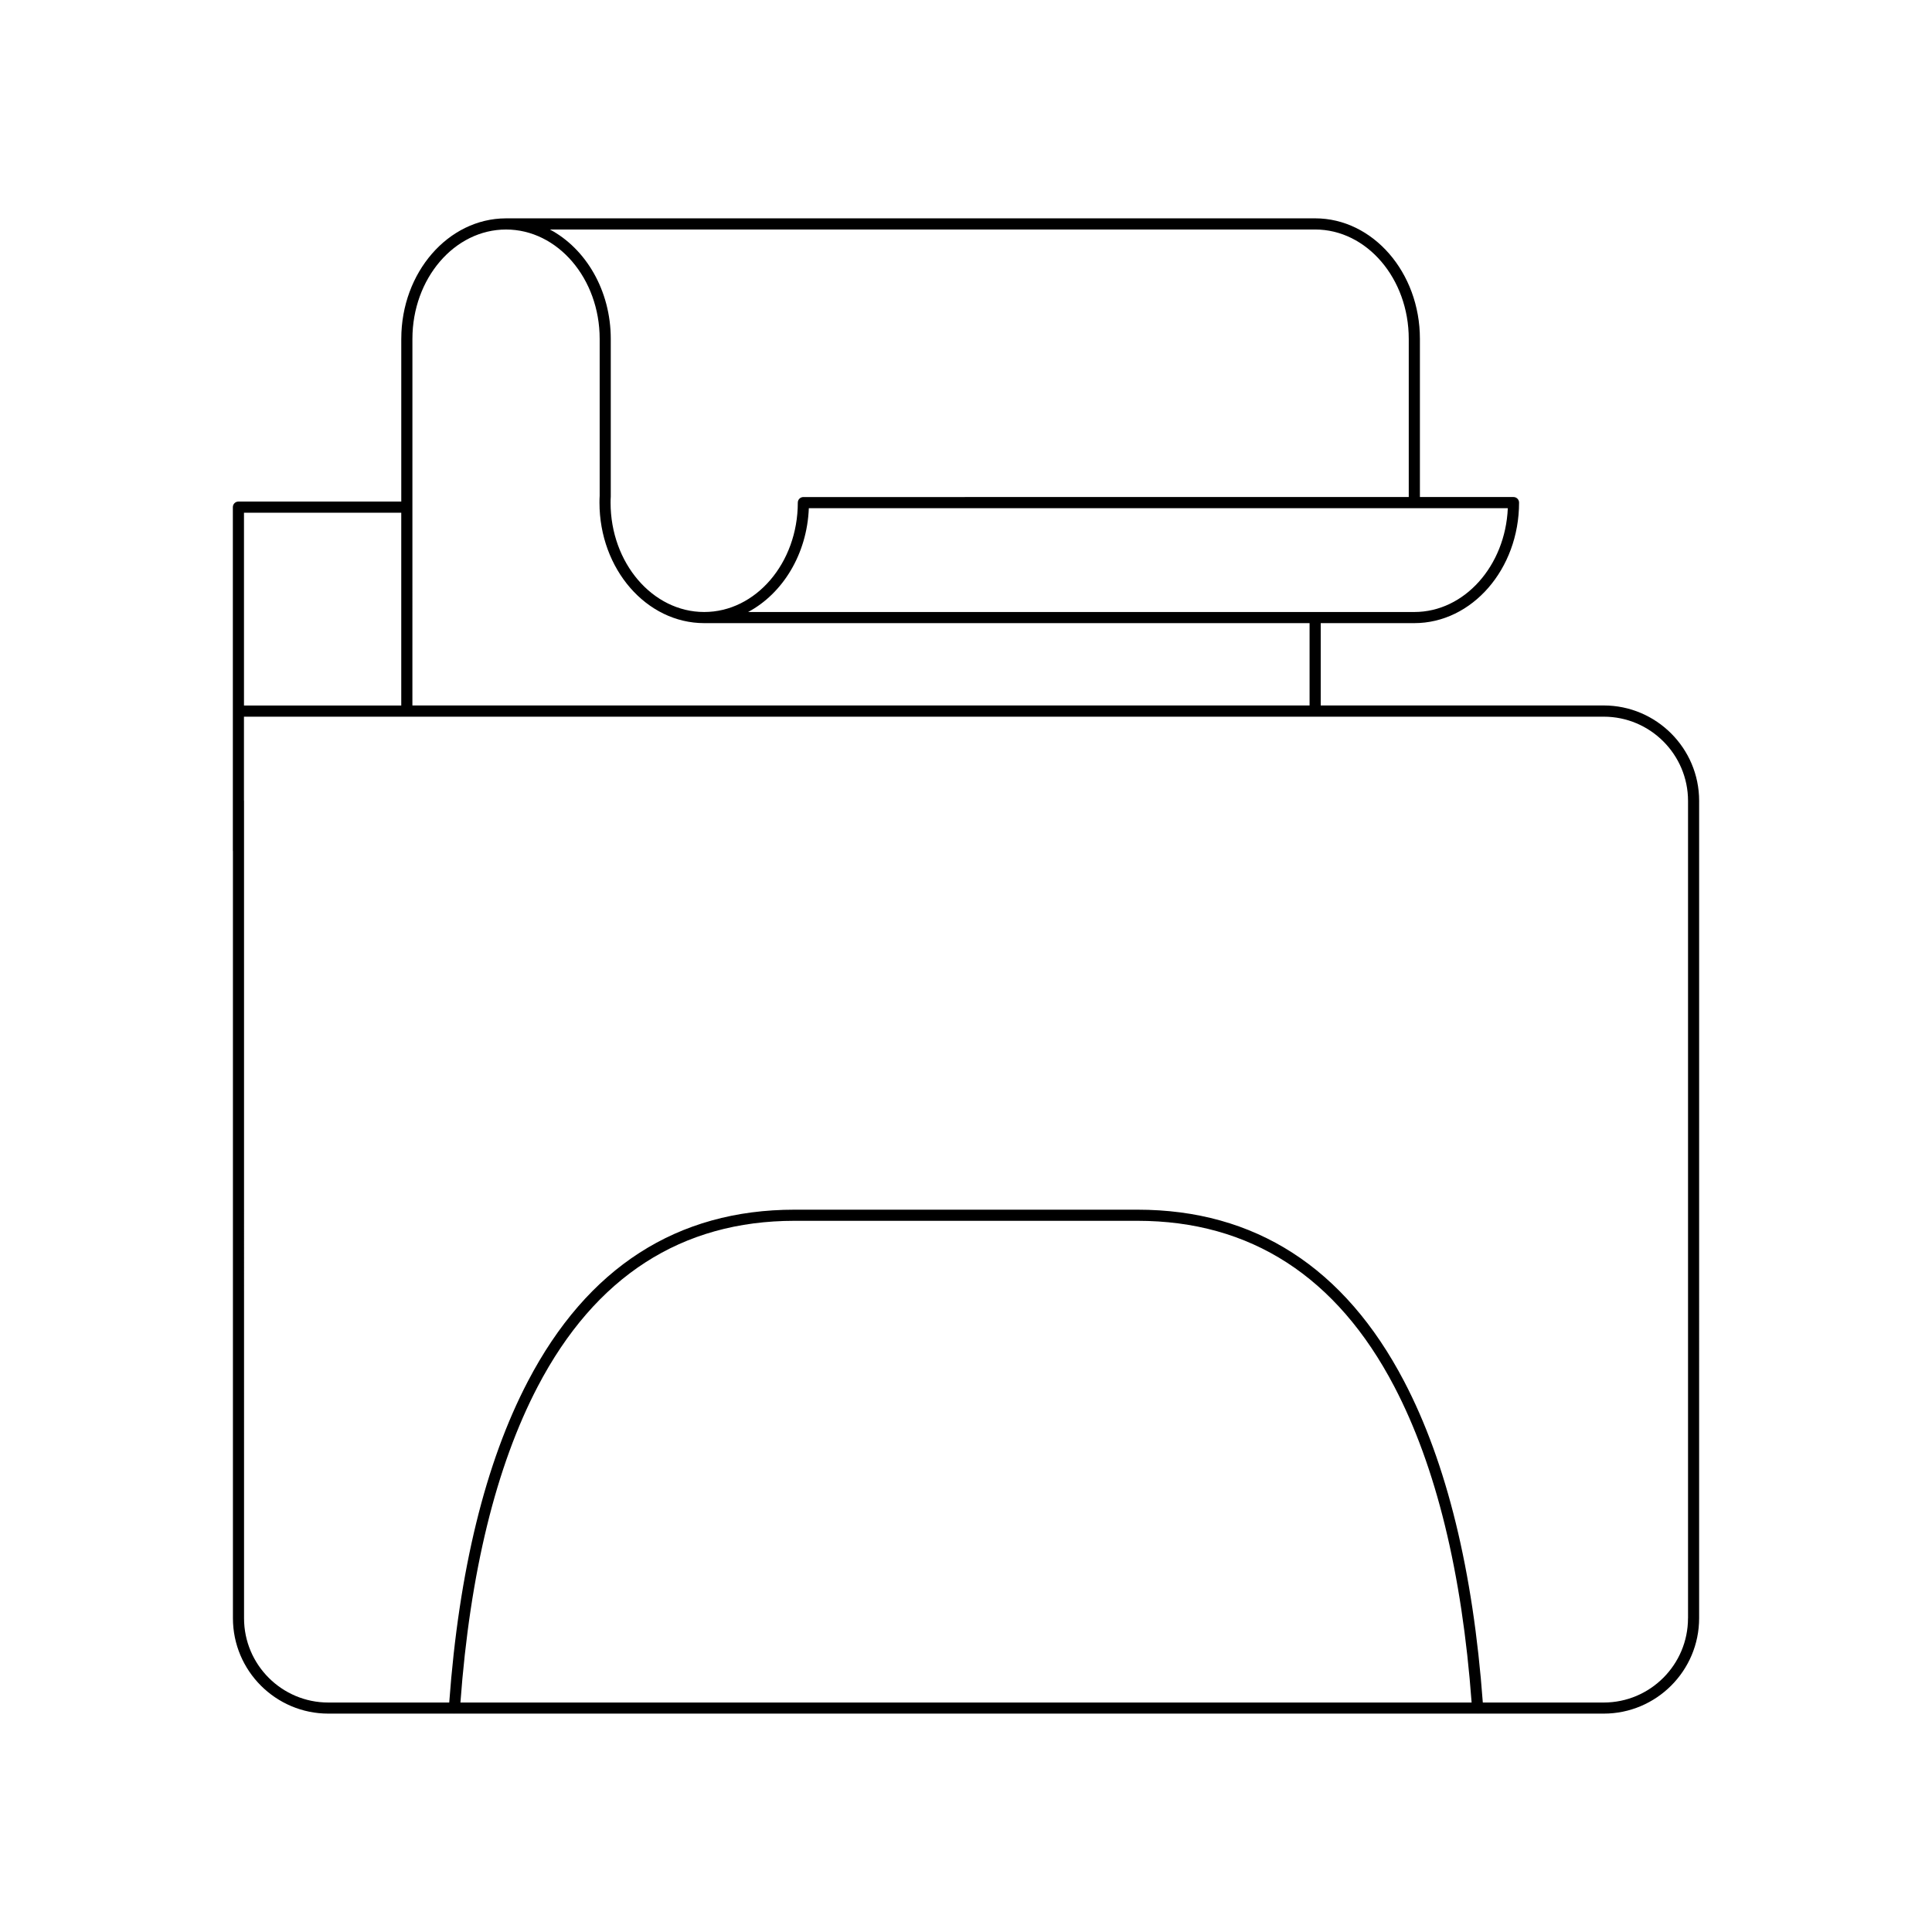 <?xml version="1.0" encoding="UTF-8"?>
<!-- Uploaded to: SVG Repo, www.svgrepo.com, Generator: SVG Repo Mixer Tools -->
<svg fill="#000000" width="800px" height="800px" version="1.1" viewBox="144 144 512 512" xmlns="http://www.w3.org/2000/svg">
 <path d="m569.01 330.96h-75.004v-21.824h24.801c15.305 0 27.762-14.328 27.762-31.941 0-0.816-0.66-1.477-1.477-1.477h-24.801v-41.918c0-17.602-12.465-31.938-27.766-31.938h-214.42c-0.012 0-0.031 0.004-0.047 0.004-15.277 0.039-27.695 14.328-27.711 31.895 0 0.012-0.004 0.023-0.004 0.035v43.121h-43.156c-0.816 0-1.477 0.664-1.477 1.477v91.039c0 0.051 0.012 0.102 0.02 0.141v203.27c0 13.934 11.336 25.281 25.281 25.281h33.285 0.02c0.039 0.012 0.074 0.012 0.105 0.012 0.02 0 0.031-0.012 0.051-0.012h271.07c0.02 0 0.035 0.012 0.051 0.012 0.035 0 0.07 0 0.105-0.012h0.031 33.277c13.945 0 25.281-11.348 25.281-25.281l0.004-216.62c-0.004-13.93-11.348-25.27-25.285-25.27zm-25.422-52.285c-0.66 15.301-11.523 27.512-24.777 27.512h-176.55c9.145-4.883 15.613-15.312 16.09-27.512zm-51.062-73.855c13.68 0 24.809 13.004 24.809 28.988v41.91l-160.43 0.004c-0.812 0-1.477 0.66-1.477 1.477 0 15.984-11.129 28.988-24.809 28.988-13.68 0-24.809-13.004-24.809-28.988 0-0.543 0.012-1.074 0.051-1.605v-0.012-0.09-41.68c0-12.836-6.613-23.922-16.125-28.988zm-239.23 29.012v-0.02c0-15.984 11.129-28.988 24.816-28.988 13.68 0 24.809 13.004 24.809 28.988v41.574c-0.039 0.598-0.051 1.199-0.051 1.809 0 17.613 12.449 31.941 27.762 31.941h160.42v21.824h-237.76zm-44.637 46.051h41.68v51.082h-41.68zm57.359 315.3c2.539-34.398 9.426-62.582 20.484-83.738 15.234-29.145 38.133-43.918 68.066-43.918h45.383 0.055 45.438c29.922 0 52.82 14.781 68.055 43.918 11.059 21.156 17.949 49.328 20.496 83.738zm325.32-22.324c0 12.309-10.016 22.328-22.332 22.328h-32.043c-2.574-34.914-9.574-63.547-20.848-85.109-15.785-30.188-39.562-45.5-70.664-45.5h-45.383-0.055-45.449c-31.117 0-54.895 15.301-70.676 45.5-11.273 21.559-18.273 50.203-20.836 85.109h-32.047c-12.309 0-22.328-10.004-22.328-22.328l-0.004-216.61c0-0.051-0.012-0.102-0.02-0.145v-22.176h43.133 0.035 0.035 240.65 0.035 0.035 76.441c12.309 0 22.332 10.016 22.332 22.328v216.61l-0.012-0.004z"/>
</svg>